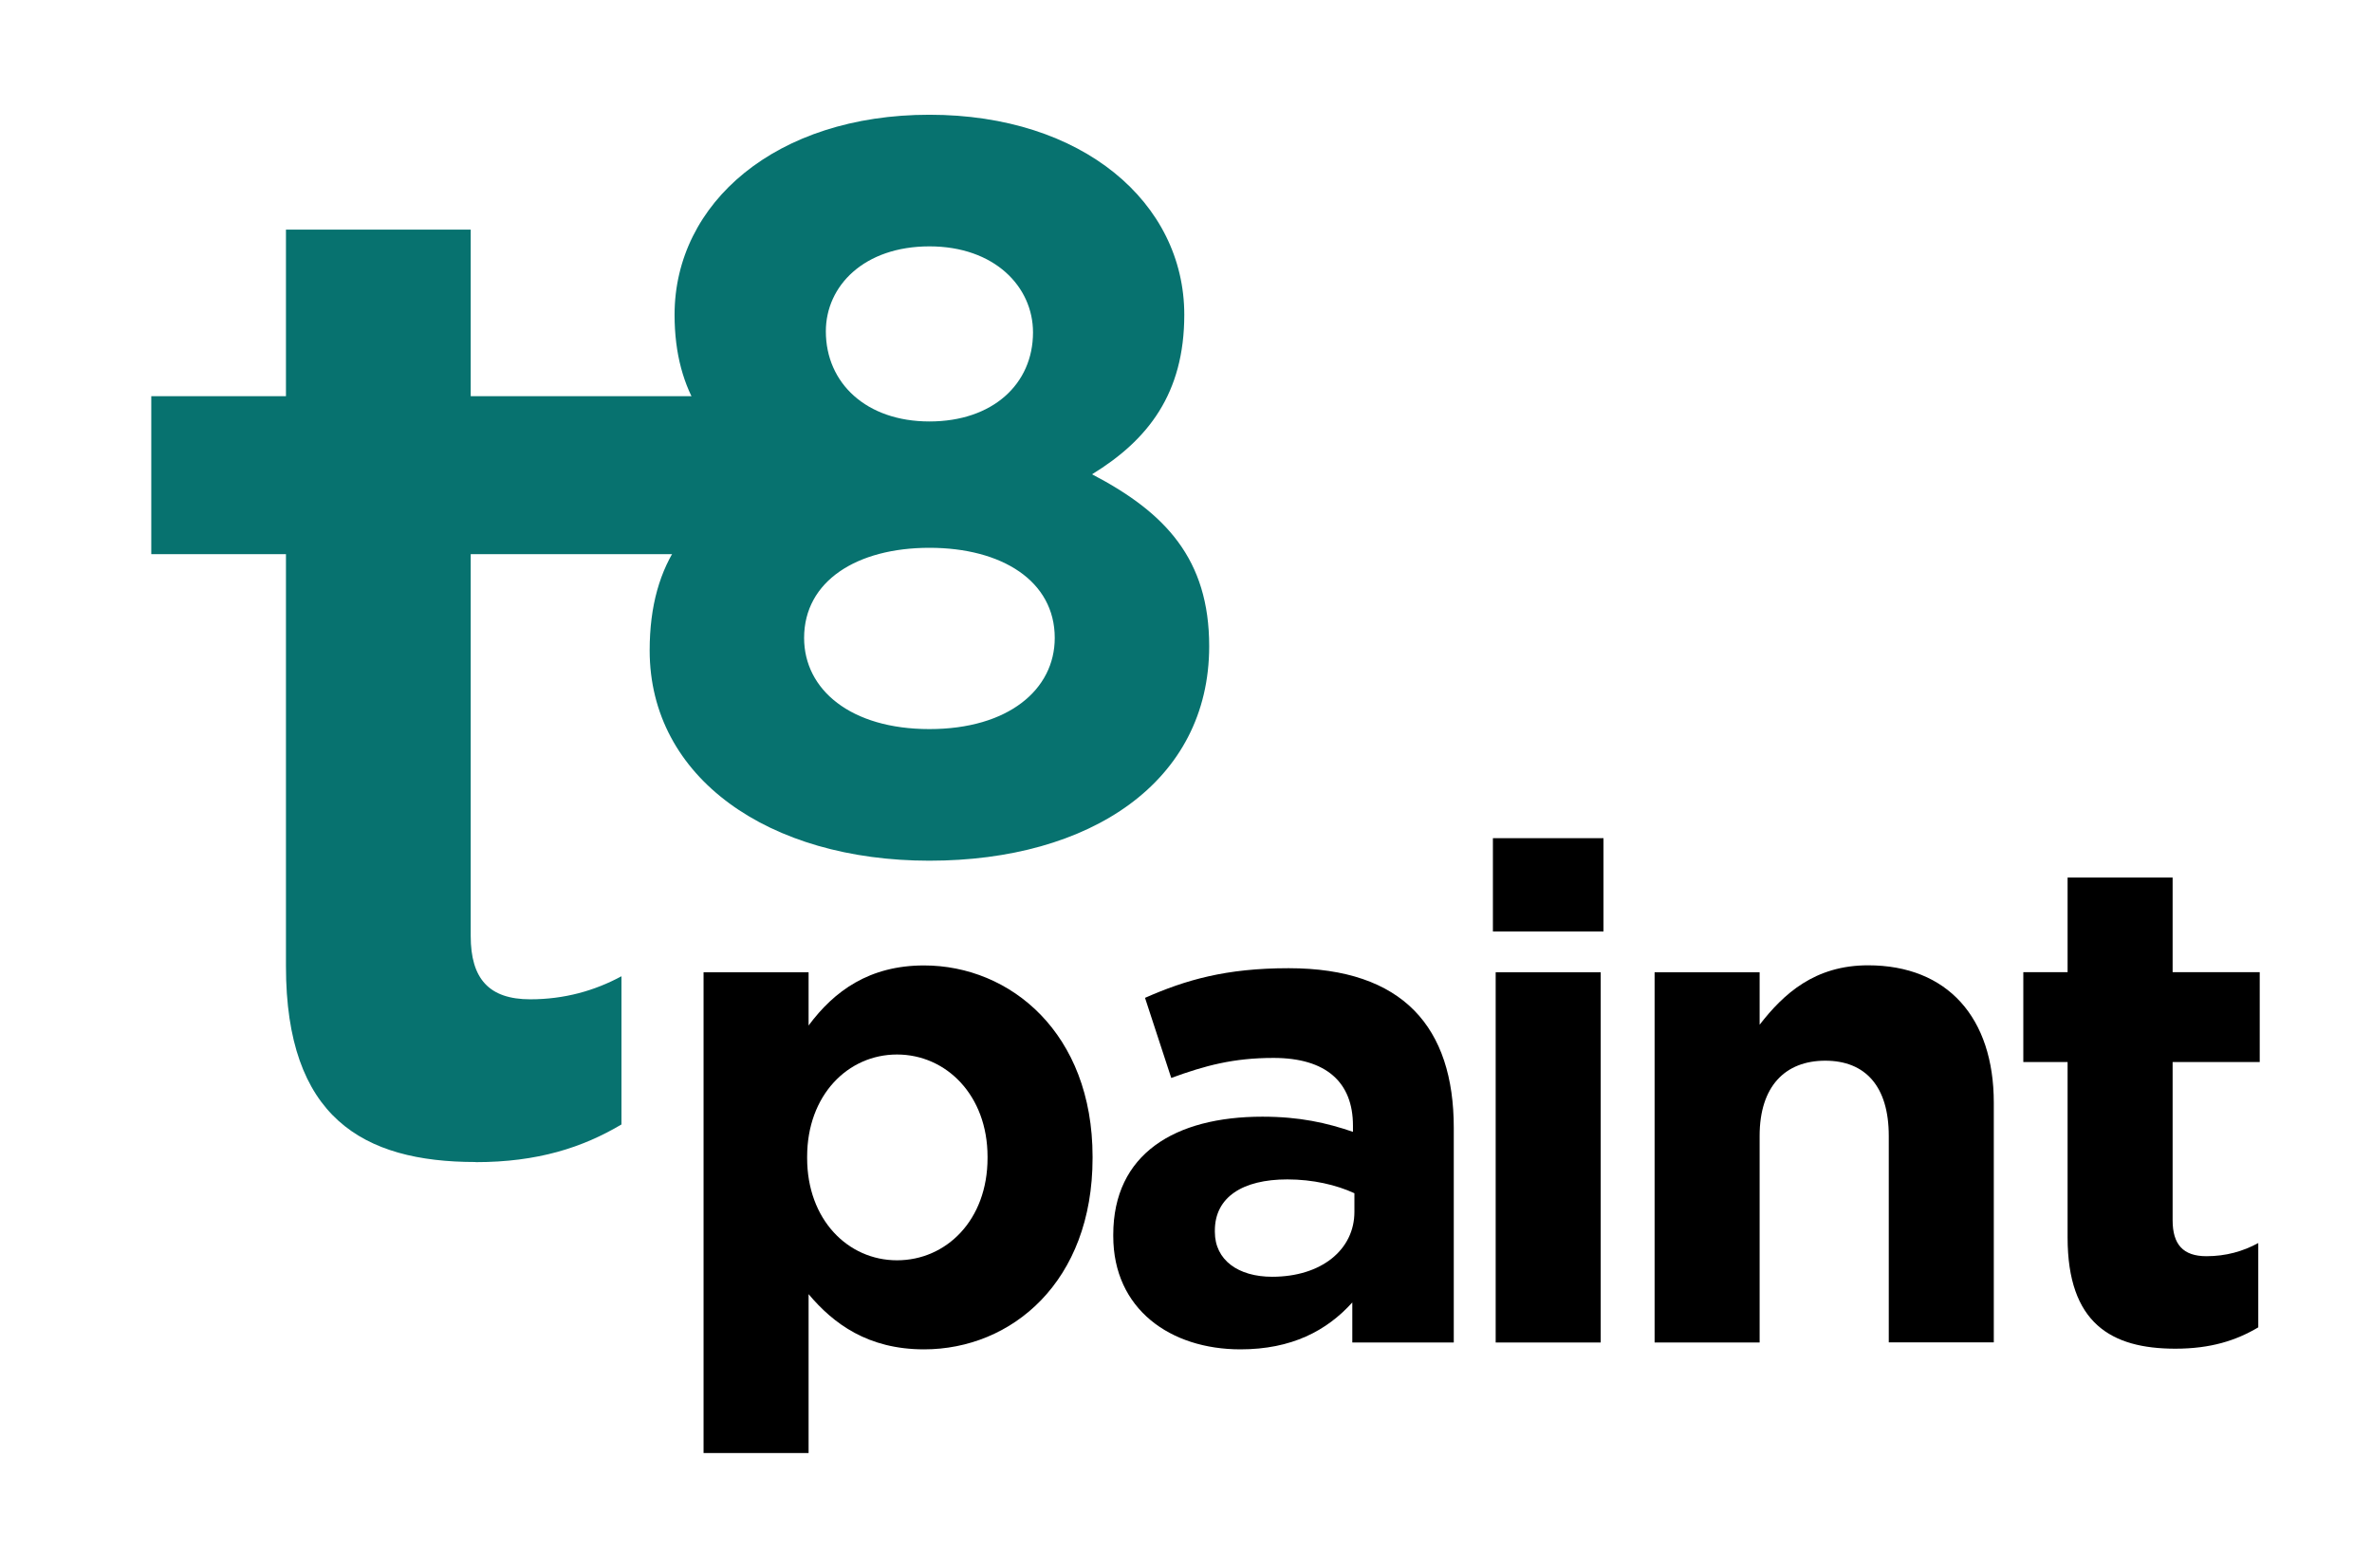 <svg viewBox="0 0 180 119" xmlns="http://www.w3.org/2000/svg" data-sanitized-data-name="Layer 1" data-name="Layer 1" id="Layer_1">
  <defs>
    <style>
      .cls-1 {
        fill: #000;
      }

      .cls-1, .cls-2 {
        stroke-width: 0px;
      }

      .cls-2 {
        fill: #07726f;
      }
    </style>
  </defs>
  <g>
    <path d="M70.12,102.42c-4.25,0-6.87-1.94-8.76-4.19v12.06h-7.97v-36.49h7.97v4.04c1.94-2.62,4.61-4.56,8.76-4.56,6.55,0,12.79,5.14,12.79,14.52v.1c0,9.38-6.13,14.52-12.79,14.52ZM74.94,87.8c0-4.67-3.14-7.76-6.87-7.76s-6.82,3.09-6.82,7.76v.1c0,4.67,3.09,7.76,6.82,7.76s6.87-3.04,6.87-7.76v-.1Z" class="cls-1"></path>
    <path d="M102.62,101.9v-3.04c-1.94,2.15-4.61,3.56-8.49,3.56-5.3,0-9.65-3.04-9.65-8.6v-.1c0-6.13,4.67-8.96,11.32-8.96,2.83,0,4.88.47,6.87,1.15v-.47c0-3.3-2.04-5.14-6.03-5.14-3.04,0-5.19.58-7.76,1.52l-1.99-6.08c3.09-1.36,6.13-2.25,10.9-2.25,8.7,0,12.53,4.51,12.53,12.11v16.3h-7.71ZM102.78,90.57c-1.36-.63-3.15-1.05-5.09-1.05-3.41,0-5.5,1.36-5.5,3.88v.1c0,2.15,1.78,3.41,4.35,3.41,3.72,0,6.24-2.04,6.24-4.93v-1.42Z" class="cls-1"></path>
    <path d="M113.29,70.7v-7.08h8.39v7.08h-8.39ZM113.5,101.9v-28.1h7.97v28.1h-7.97Z" class="cls-1"></path>
    <path d="M143.33,101.9v-15.68c0-3.77-1.78-5.71-4.82-5.71s-4.98,1.94-4.98,5.71v15.68h-7.97v-28.1h7.97v3.98c1.83-2.36,4.19-4.51,8.23-4.51,6.03,0,9.54,3.98,9.54,10.43v18.19h-7.97Z" class="cls-1"></path>
    <path d="M165.08,102.37c-4.88,0-8.18-1.94-8.18-8.44v-13.32h-3.36v-6.82h3.36v-7.18h7.97v7.18h6.61v6.82h-6.61v12.01c0,1.83.79,2.73,2.57,2.73,1.47,0,2.78-.37,3.93-1v6.4c-1.68,1-3.62,1.62-6.29,1.62Z" class="cls-1"></path>
  </g>
  <g>
    <path d="M36.09,88.2c-8.58,0-14.39-3.41-14.39-14.85v-31.29h-10.22v-11.99h10.22v-12.64h14.02v12.64h22.8v11.99h-22.8v28.99c0,3.23,1.38,4.8,4.52,4.8,2.58,0,4.89-.65,6.92-1.75v11.25c-2.95,1.75-6.36,2.86-11.07,2.86Z" class="cls-2"></path>
    <path d="M70.53,65.33c-12.19,0-21.23-6.29-21.23-15.96,0-6.76,3.07-10.69,8.89-13.37-4.25-2.6-7-6.13-7-12.11,0-8.49,7.71-15.18,19.34-15.18s19.34,6.68,19.34,15.18c0,5.98-2.75,9.51-7,12.11,5.58,2.91,8.89,6.45,8.89,13.05,0,10.3-9.04,16.28-21.23,16.28ZM70.53,41.58c-5.5,0-9.51,2.52-9.51,6.84,0,3.93,3.54,6.92,9.51,6.92s9.51-2.99,9.51-6.92c0-4.32-4.01-6.84-9.51-6.84ZM70.53,18.7c-4.95,0-7.86,2.99-7.86,6.45,0,3.93,3.07,6.84,7.86,6.84s7.86-2.83,7.86-6.76c0-3.46-2.91-6.53-7.86-6.53Z" class="cls-2"></path>
  </g>
</svg>